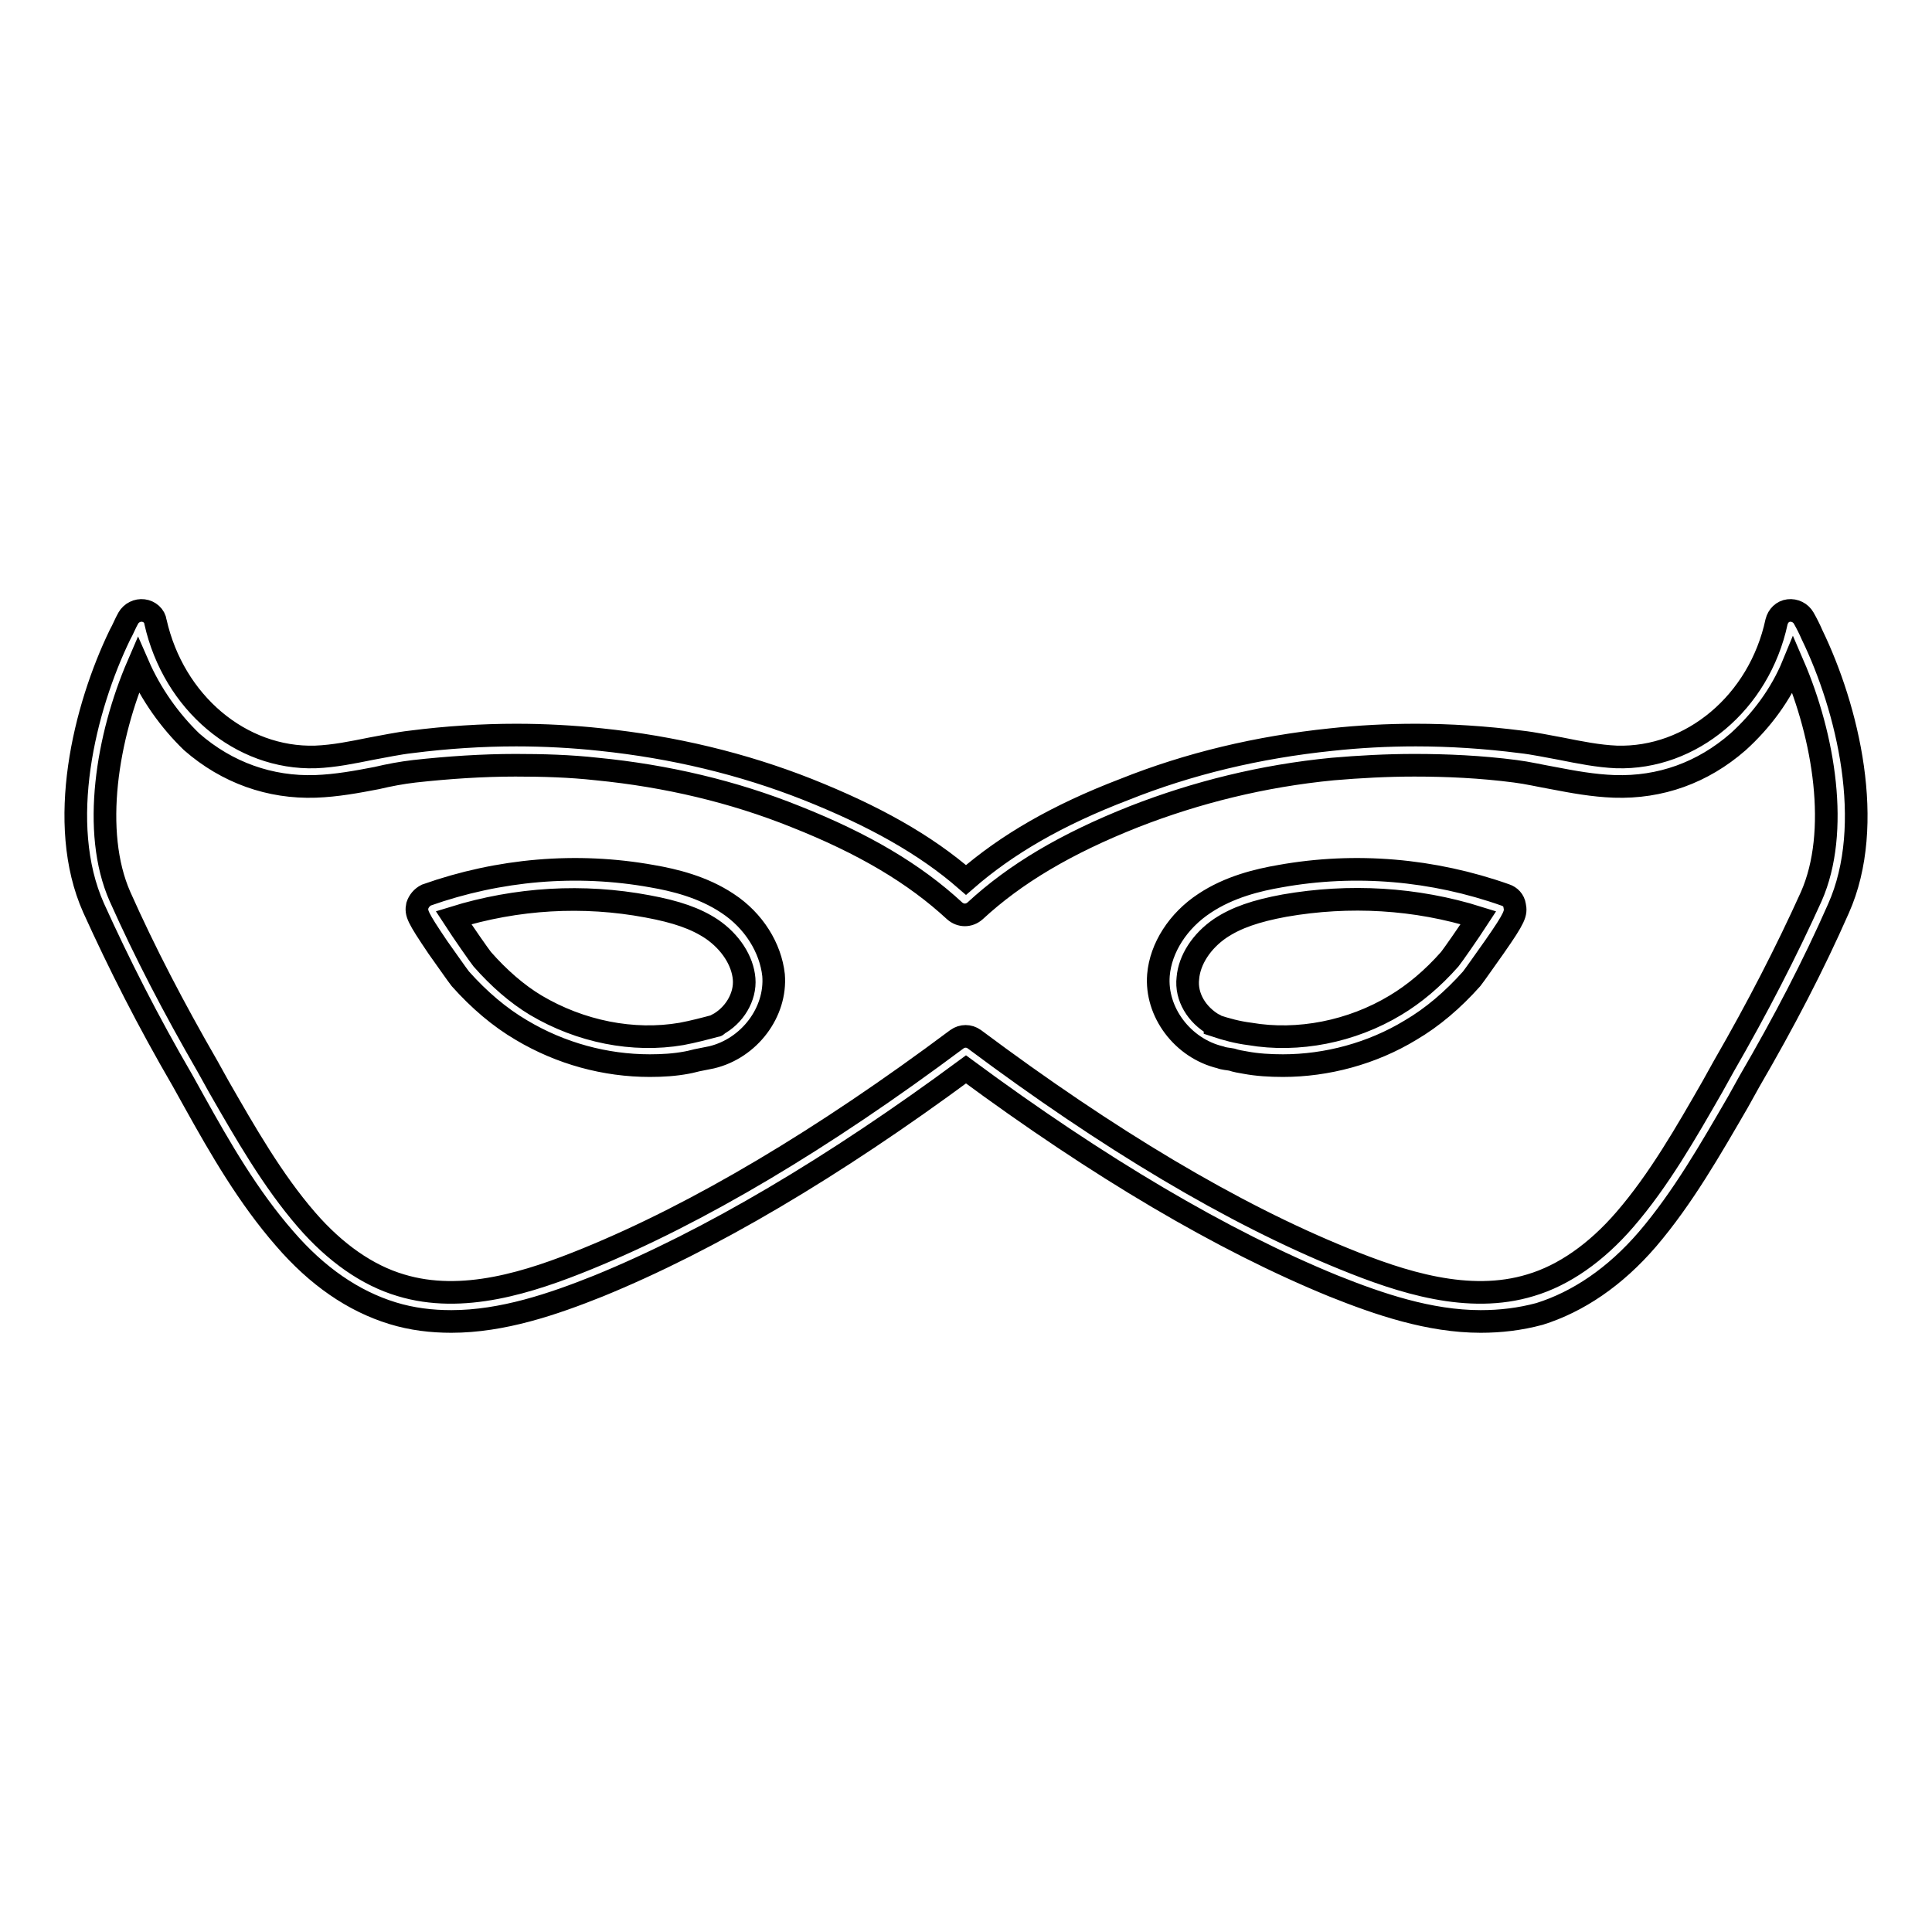 <?xml version="1.0" encoding="utf-8"?>
<!-- Svg Vector Icons : http://www.onlinewebfonts.com/icon -->
<!DOCTYPE svg PUBLIC "-//W3C//DTD SVG 1.1//EN" "http://www.w3.org/Graphics/SVG/1.1/DTD/svg11.dtd">
<svg version="1.1" xmlns="http://www.w3.org/2000/svg" xmlns:xlink="http://www.w3.org/1999/xlink" x="0px" y="0px" viewBox="0 0 256 256" enable-background="new 0 0 256 256" xml:space="preserve">
<g> <path stroke-width="3" fill-opacity="0" stroke="#000000"  d="M170,141.2c-1.7,0-3.4-0.1-5-0.4c-0.6-0.1-1.2-0.2-1.8-0.4c-0.5-0.1-1-0.1-1.5-0.3c-5-1.2-8.6-6-8.2-10.9 c0.3-3.6,2.6-7.2,6.1-9.5c3.3-2.2,7.1-3.1,10-3.6c10-1.8,20.3-0.9,29.9,2.5c0.6,0.2,1.1,0.7,1.2,1.4c0.2,1,0.1,1.5-2.7,5.5 c-1,1.4-2.6,3.7-3,4.2c-2.5,2.8-5.2,5.1-8.1,6.8C181.8,139.6,175.8,141.2,170,141.2z M160.9,135.8c0.1,0,0.1,0,0.1,0.1 c1.5,0.5,3,0.9,4.6,1.1c6.4,1.1,13.5-0.3,19.3-3.8c2.5-1.5,4.9-3.5,7.2-6.1c0.4-0.5,2.5-3.5,3.8-5.5c-8.3-2.6-17.1-3.1-25.7-1.6 c-3.8,0.7-6.4,1.6-8.5,3c-2.5,1.7-4.1,4.2-4.3,6.6C157.1,132.1,158.6,134.5,160.9,135.8L160.9,135.8z M86.1,141.2 c-5.9,0-11.8-1.6-17-4.7c-2.9-1.7-5.6-4-8.1-6.8c-0.4-0.5-2-2.8-3-4.2c-2.7-4-2.9-4.5-2.7-5.5c0.2-0.6,0.6-1.1,1.2-1.4 c9.6-3.4,19.9-4.3,29.9-2.5c2.9,0.5,6.7,1.4,10,3.6c3.5,2.3,5.7,5.9,6.1,9.5c0.4,4.9-3.2,9.7-8.2,10.9c-0.5,0.1-1,0.2-1.5,0.3 c-0.6,0.1-1.2,0.3-1.8,0.4C89.4,141.1,87.8,141.2,86.1,141.2z M60.1,121.6c1.3,2,3.4,5,3.8,5.5c2.2,2.5,4.6,4.6,7.1,6.1 c5.9,3.5,12.9,4.9,19.3,3.8c1.6-0.3,3.1-0.7,4.6-1.1c0.1,0,0.1,0,0.1-0.1c2.3-1.2,3.8-3.7,3.6-6.1c-0.2-2.4-1.8-4.9-4.3-6.6 c-2.1-1.4-4.7-2.3-8.5-3C77.3,118.5,68.5,119,60.1,121.6L60.1,121.6z M196.2,175.1c-6.8,0-13.5-2.3-19.5-4.7 c-14.7-6-31.1-15.7-48.7-28.7c-17.6,13-34,22.7-48.7,28.7c-6,2.4-12.7,4.7-19.5,4.7c-2.6,0-5.2-0.3-7.8-1.1 c-5.2-1.6-10-4.9-14.3-9.9c-4.8-5.5-8.5-11.9-12-18.2c-0.5-0.9-1-1.8-1.5-2.7c-4.6-7.9-8.4-15.4-11.8-22.9 c-5-11.2-1.2-26.5,3.5-36.2c0.4-0.7,0.7-1.5,1.1-2.2c0.4-0.7,1.2-1.1,2-1c0.8,0.1,1.5,0.7,1.6,1.5c2.4,10.7,11.3,18.2,21.2,17.9 c2.5-0.1,4.9-0.6,7.4-1.1c1.7-0.3,3.5-0.7,5.3-0.9c4.7-0.6,9.4-0.9,13.9-0.9c3.7,0,7.5,0.2,11.2,0.6c9.6,1,18.8,3.2,27.4,6.6 c8.8,3.5,15.6,7.3,21,12c5.4-4.7,12.1-8.6,21-12c8.5-3.4,17.7-5.6,27.4-6.6c3.7-0.4,7.4-0.6,11.2-0.6c4.5,0,9.2,0.3,13.9,0.9 c1.8,0.2,3.6,0.6,5.3,0.9c2.5,0.5,5,1,7.4,1.1c9.9,0.3,18.9-7.2,21.2-17.9c0.2-0.8,0.8-1.4,1.6-1.5c0.8-0.1,1.6,0.3,2,1 c0.4,0.7,0.8,1.5,1.1,2.2c4.7,9.7,8.5,25.1,3.5,36.3c-3.3,7.5-7.2,15-11.8,22.9c-0.5,0.9-1,1.8-1.5,2.7c-3.6,6.2-7.3,12.7-12,18.2 c-4.3,5-9.2,8.3-14.3,9.9C201.4,174.8,198.8,175.1,196.2,175.1z M18.3,88.1c-4.1,9.5-6.2,22.1-2.4,30.7c3.3,7.4,7.1,14.7,11.6,22.5 c0.5,0.9,1,1.8,1.5,2.7c3.5,6.1,7.1,12.4,11.6,17.6c3.8,4.4,8.1,7.4,12.5,8.7c8.2,2.5,17.1-0.4,24.7-3.5c14.7-6,31.2-15.8,49-29.1 c0.7-0.5,1.6-0.5,2.3,0c17.8,13.3,34.2,23.1,49,29.1c7.6,3.1,16.5,6,24.7,3.5c4.4-1.3,8.7-4.3,12.5-8.7c4.5-5.2,8.1-11.5,11.6-17.6 c0.5-0.9,1-1.8,1.5-2.7c4.5-7.8,8.3-15.2,11.6-22.5c3.8-8.6,1.7-21.2-2.4-30.7c-1.6,3.9-4.2,7.4-7.3,10.2 c-4.7,4.1-10.3,6.1-16.4,5.9c-2.8-0.1-5.5-0.6-8.1-1.1c-1.7-0.3-3.4-0.7-5-0.9c-4.6-0.6-9.1-0.8-13.4-0.8c-3.6,0-7.3,0.2-10.8,0.5 c-9.3,0.9-18.1,3.1-26.3,6.3c-9.1,3.6-15.8,7.6-21.1,12.5c-0.8,0.7-1.9,0.7-2.7,0c-5.3-4.9-12-8.9-21.1-12.5 c-8.2-3.3-17.1-5.4-26.3-6.3c-3.6-0.4-7.2-0.5-10.8-0.5c-4.3,0-8.9,0.3-13.4,0.8c-1.7,0.2-3.3,0.5-5,0.9c-2.6,0.5-5.3,1-8.1,1.1 c-6,0.2-11.7-1.8-16.4-5.9C22.5,95.5,20,92,18.3,88.1L18.3,88.1z"/></g>
</svg>